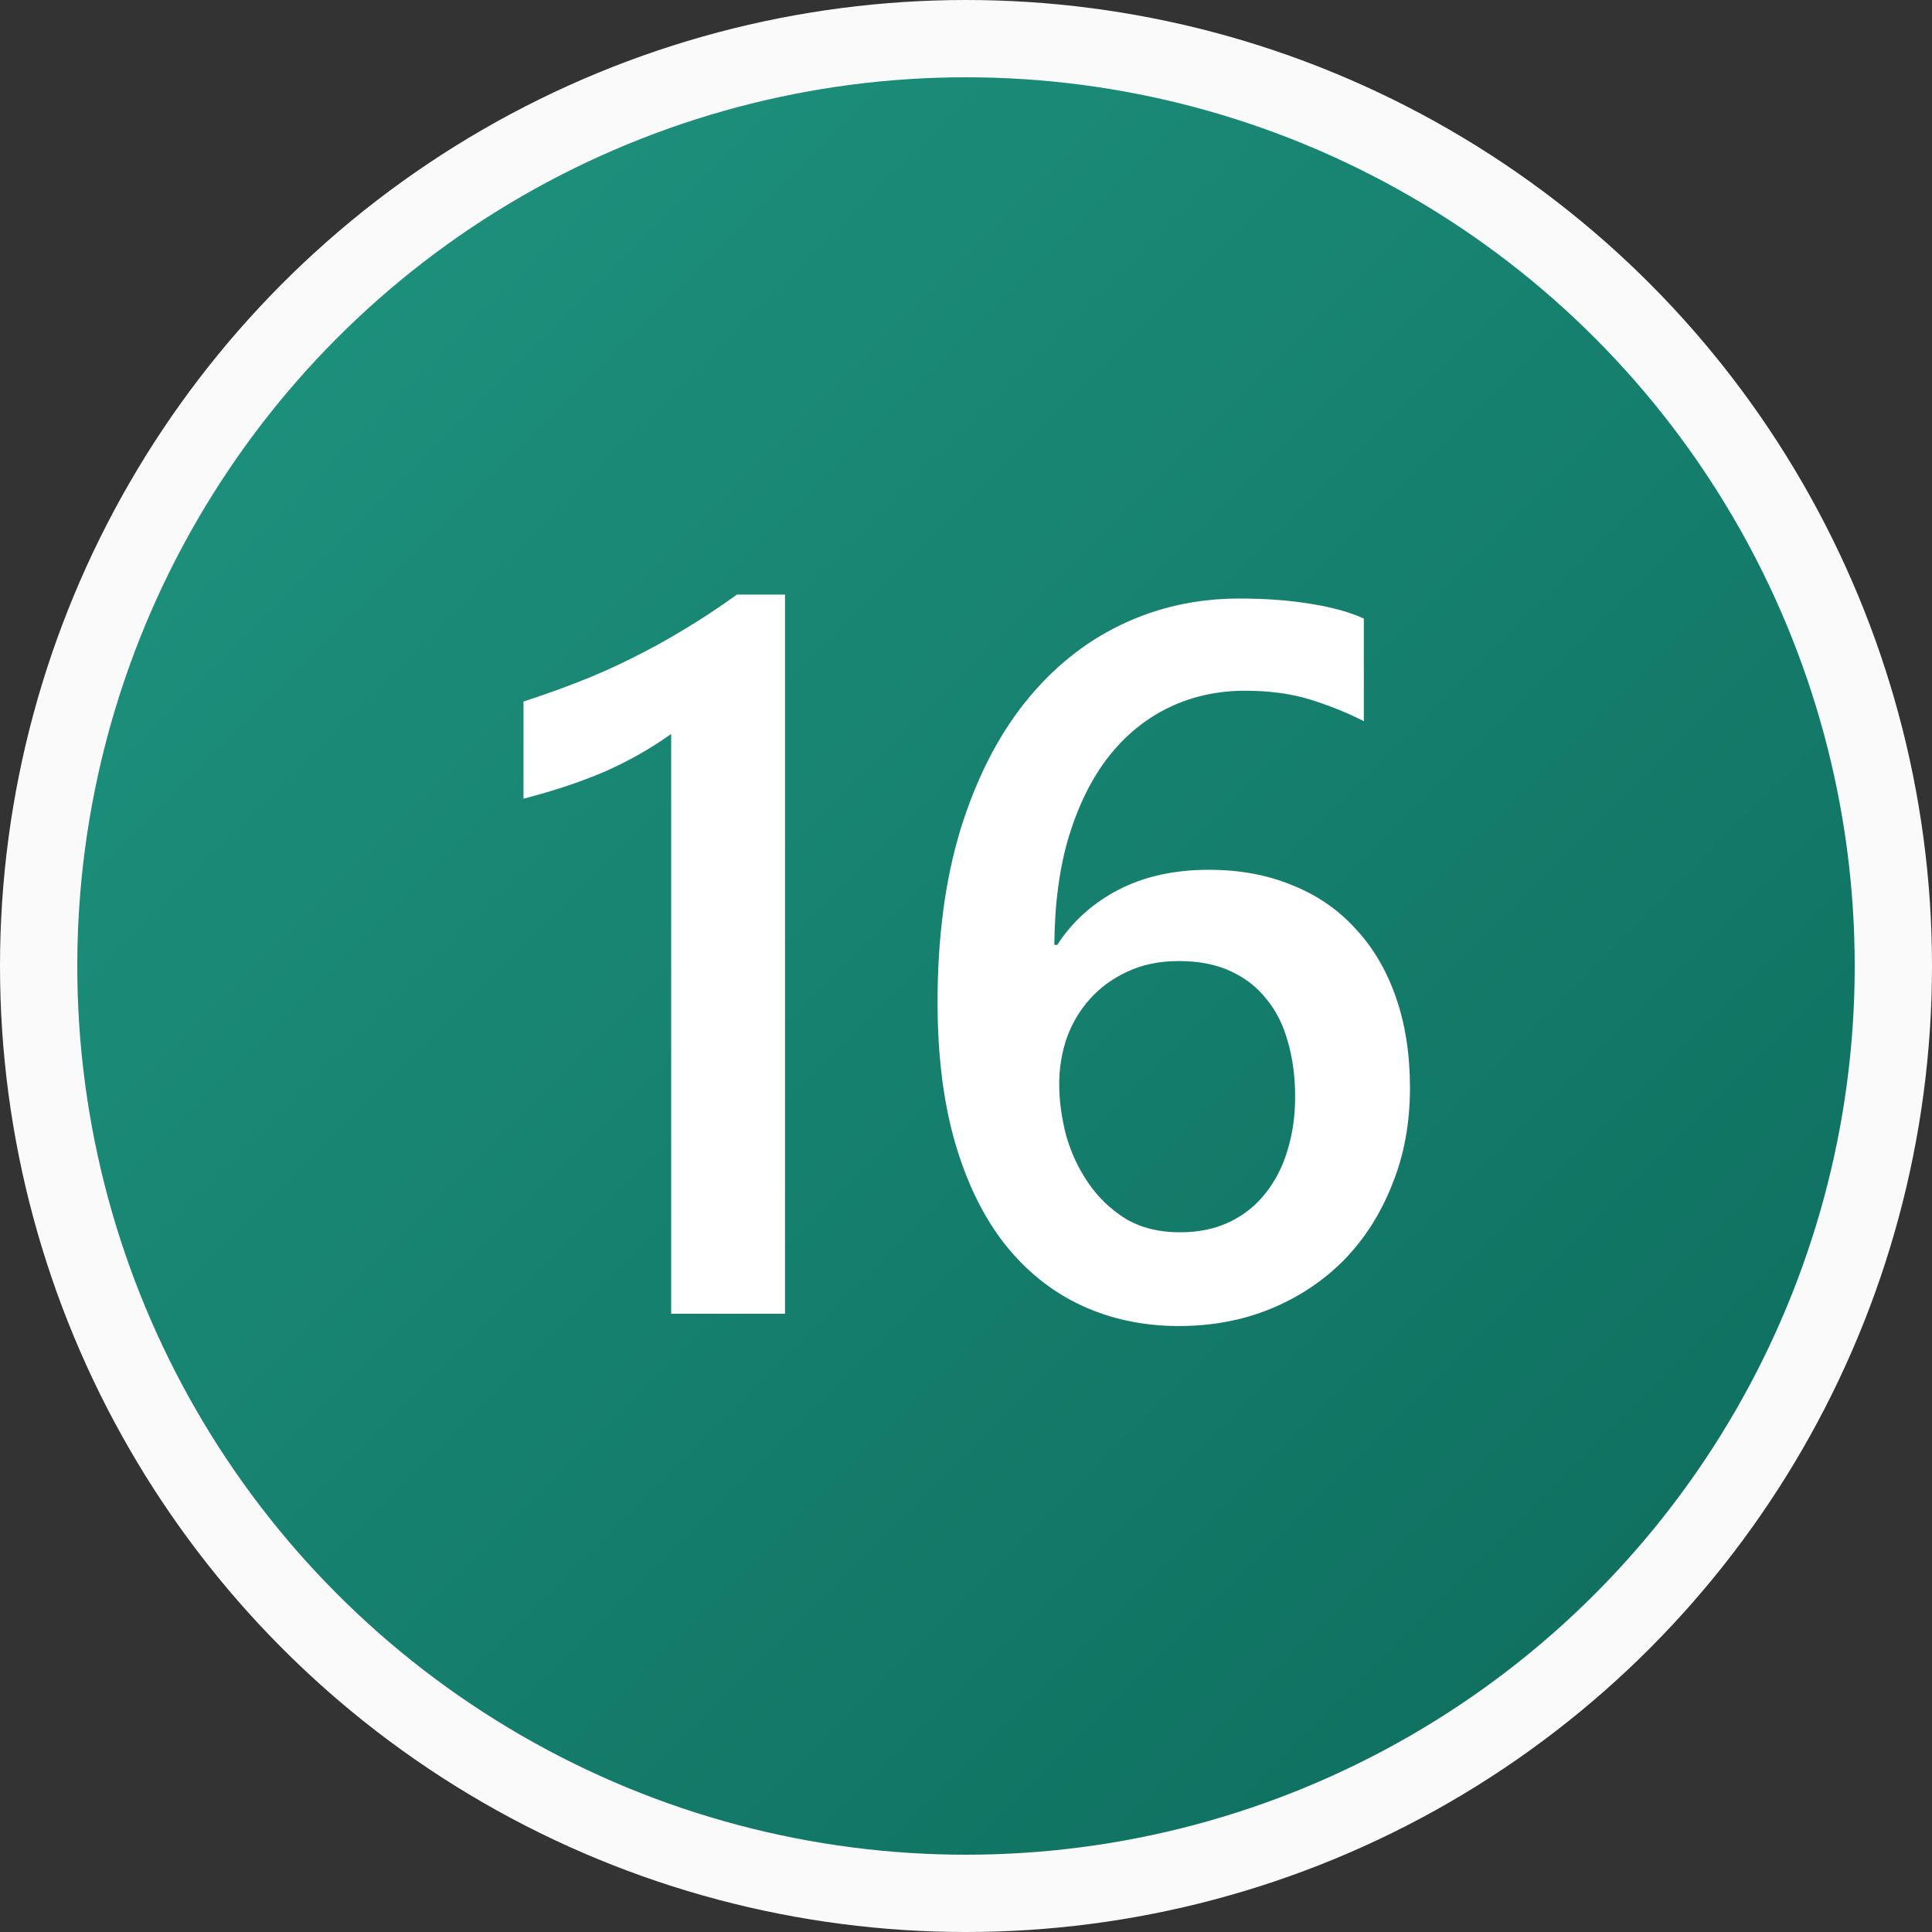 <svg width="25" height="25" viewBox="0 0 25 25" fill="none" xmlns="http://www.w3.org/2000/svg">
<rect x="0" y="0" width="25" height="25" fill="#333333" stroke="none"/>
<circle cx="12.5" cy="12.5" r="12" fill="url(#paint0_linear_28_2334)" stroke="#FAFAFA"/>
<path d="M10.158 7.694V17H8.685V9.497C8.418 9.688 8.131 9.85 7.822 9.986C7.517 10.117 7.168 10.233 6.774 10.335V9.078C7.02 8.998 7.257 8.913 7.485 8.824C7.714 8.735 7.938 8.636 8.158 8.526C8.382 8.416 8.607 8.293 8.831 8.158C9.06 8.022 9.294 7.868 9.536 7.694H10.158ZM18.245 14.074C18.245 14.531 18.169 14.948 18.016 15.324C17.868 15.701 17.661 16.027 17.394 16.302C17.127 16.573 16.81 16.784 16.442 16.936C16.078 17.085 15.682 17.159 15.255 17.159C14.798 17.159 14.377 17.07 13.992 16.892C13.611 16.714 13.281 16.45 13.002 16.099C12.726 15.747 12.513 15.312 12.36 14.791C12.208 14.266 12.132 13.659 12.132 12.969C12.132 12.127 12.231 11.38 12.43 10.729C12.633 10.077 12.911 9.531 13.262 9.091C13.613 8.651 14.026 8.316 14.499 8.088C14.973 7.859 15.486 7.745 16.036 7.745C16.378 7.745 16.689 7.768 16.969 7.815C17.252 7.861 17.479 7.925 17.648 8.005V9.332C17.432 9.222 17.201 9.129 16.956 9.053C16.711 8.977 16.429 8.938 16.112 8.938C15.756 8.938 15.428 9.01 15.128 9.154C14.828 9.298 14.567 9.51 14.347 9.789C14.131 10.064 13.96 10.407 13.833 10.817C13.71 11.224 13.647 11.693 13.643 12.227H13.681C13.875 11.926 14.138 11.689 14.468 11.516C14.802 11.342 15.194 11.255 15.642 11.255C16.04 11.255 16.398 11.321 16.715 11.452C17.037 11.579 17.309 11.765 17.534 12.011C17.762 12.252 17.938 12.548 18.061 12.899C18.183 13.246 18.245 13.638 18.245 14.074ZM16.759 14.194C16.759 13.932 16.727 13.693 16.664 13.477C16.605 13.261 16.512 13.077 16.385 12.925C16.262 12.768 16.105 12.648 15.915 12.563C15.729 12.478 15.509 12.436 15.255 12.436C15.001 12.436 14.777 12.483 14.582 12.576C14.392 12.665 14.231 12.783 14.1 12.931C13.968 13.079 13.869 13.248 13.801 13.439C13.738 13.629 13.706 13.824 13.706 14.023C13.706 14.239 13.736 14.461 13.795 14.69C13.858 14.914 13.954 15.119 14.081 15.305C14.207 15.491 14.368 15.646 14.563 15.769C14.762 15.887 14.997 15.946 15.268 15.946C15.509 15.946 15.723 15.902 15.909 15.813C16.095 15.724 16.249 15.601 16.372 15.445C16.499 15.288 16.594 15.104 16.658 14.893C16.725 14.677 16.759 14.444 16.759 14.194Z" fill="white"/>
<defs>
<linearGradient id="paint0_linear_28_2334" x1="0" y1="0" x2="25" y2="25" gradientUnits="userSpaceOnUse">
<stop stop-color="#209782"/>
<stop offset="1" stop-color="#0C695A"/>
</linearGradient>
</defs>
</svg>
